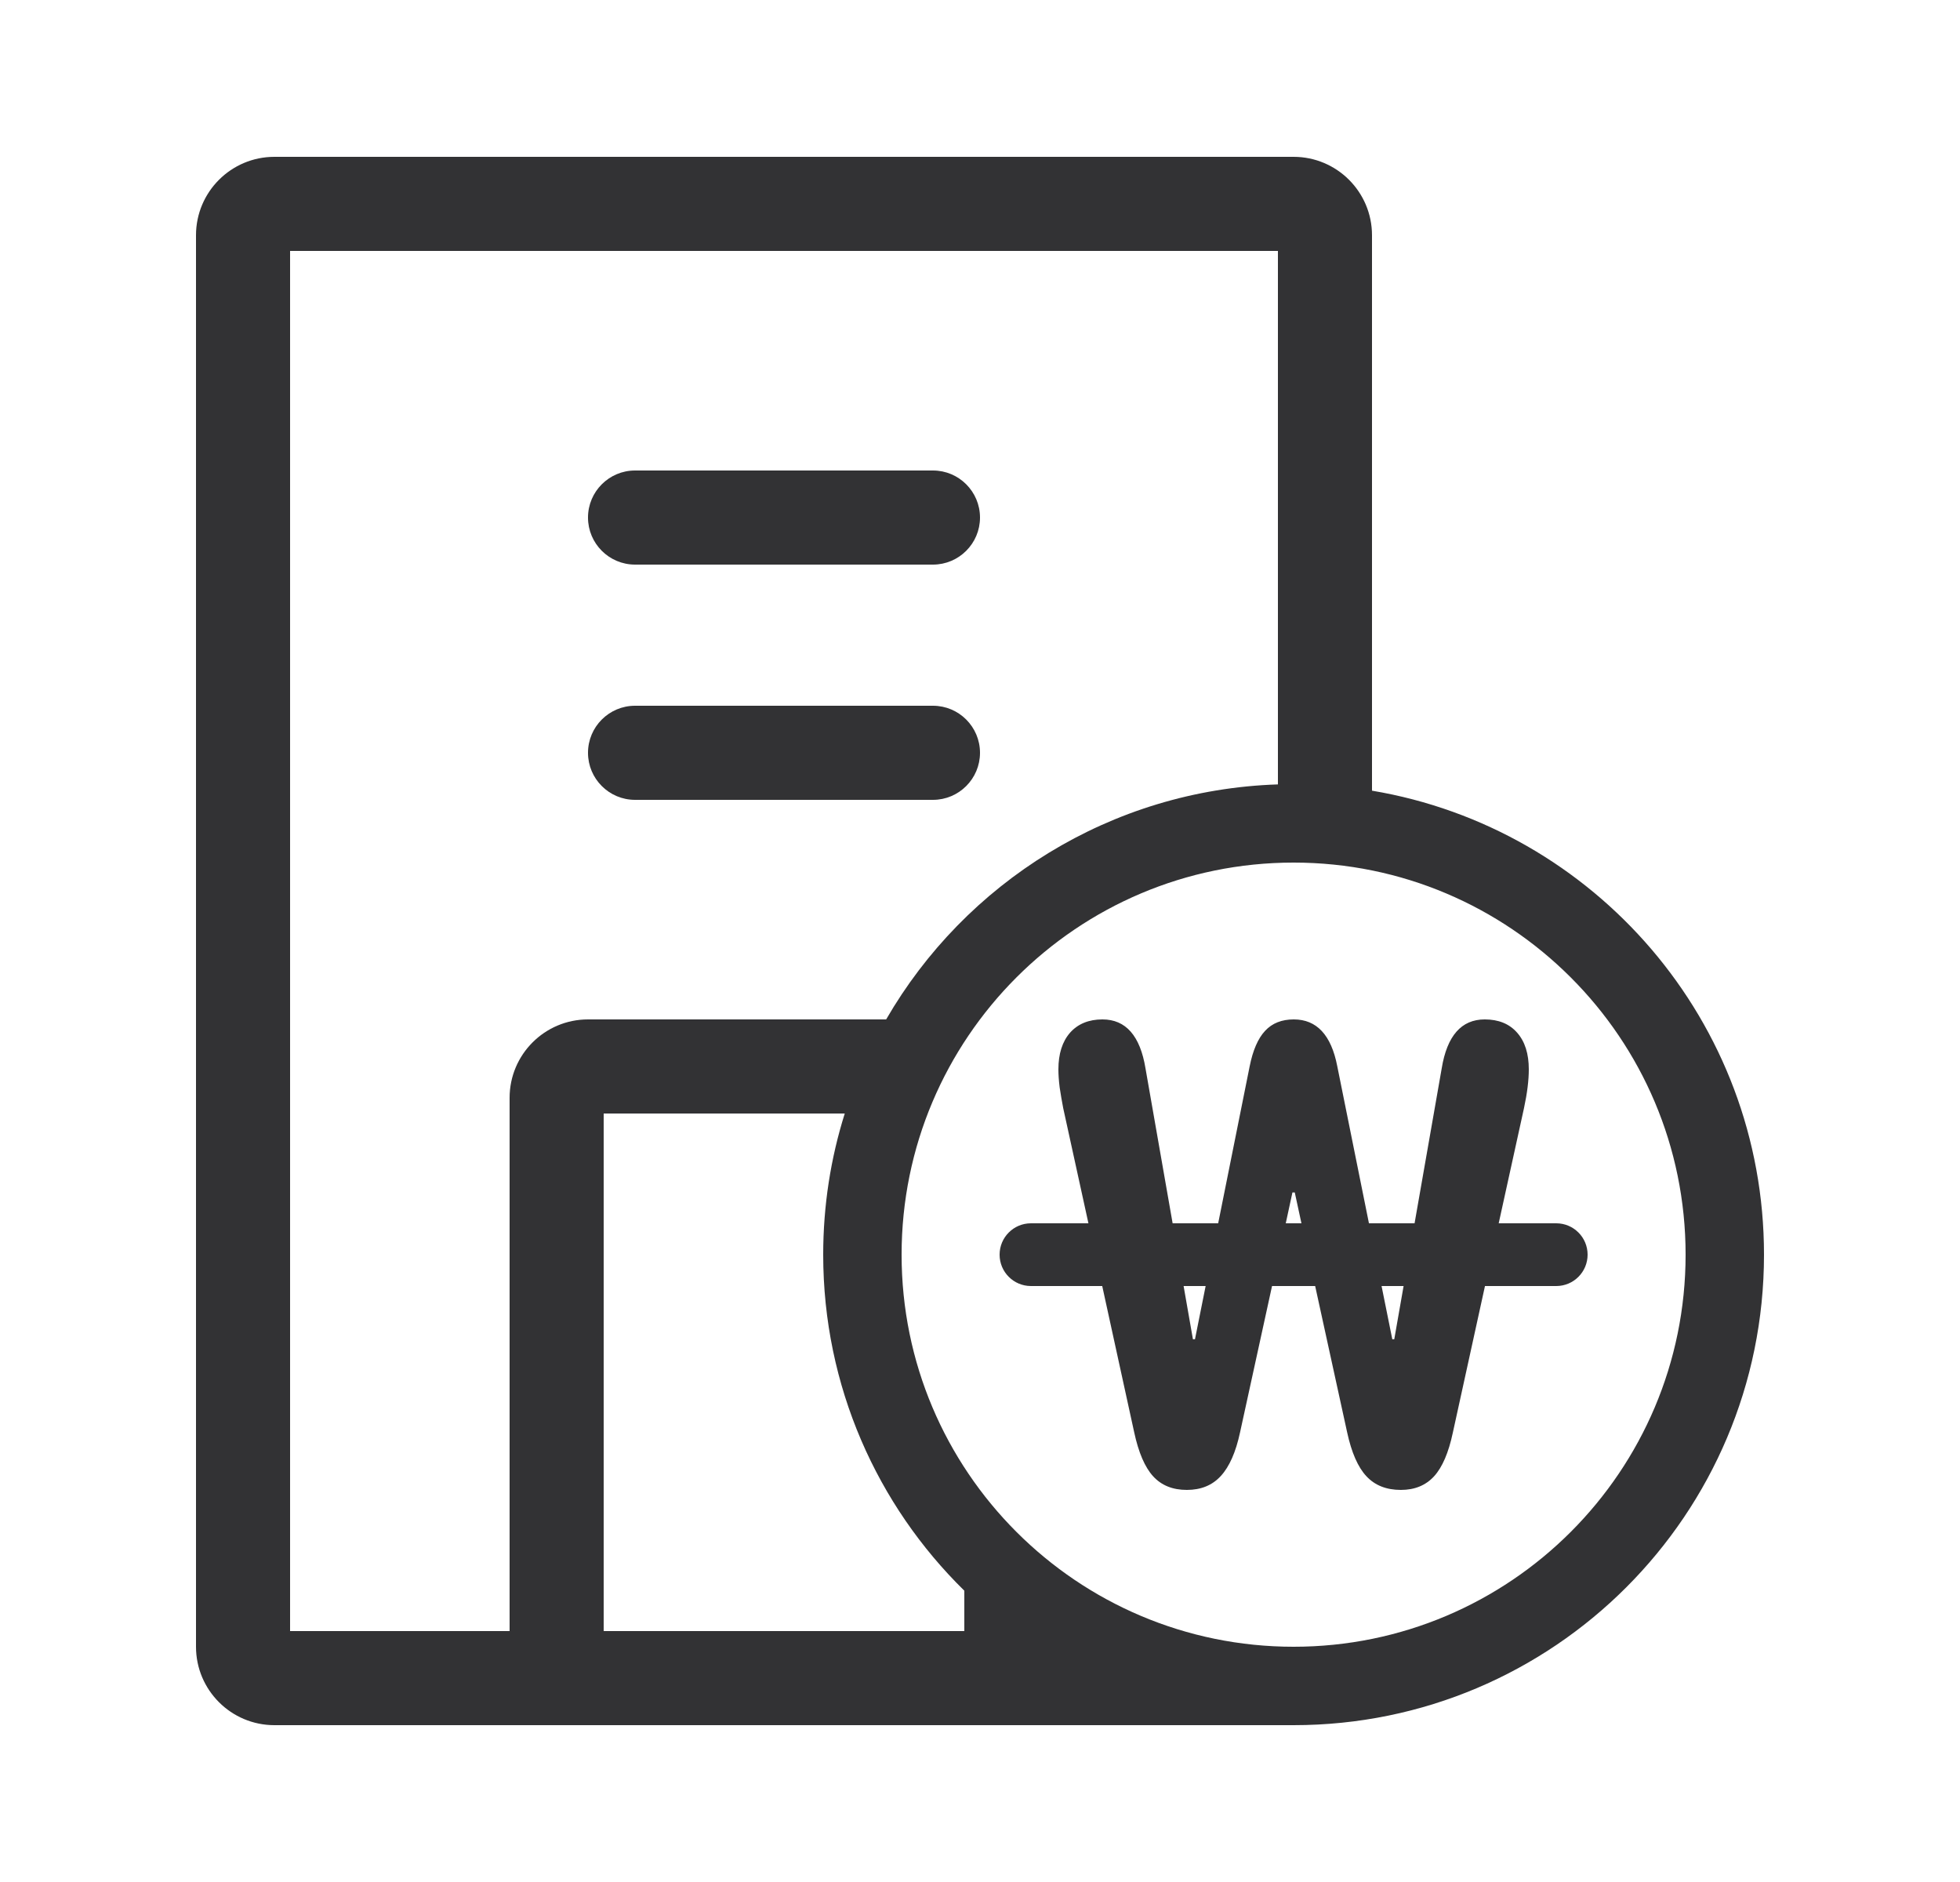<svg width="25" height="24" viewBox="0 0 25 24" fill="none" xmlns="http://www.w3.org/2000/svg">
<g id="bank">
<g id="vector">
<path d="M8.1 6C7.769 6 7.5 6.269 7.5 6.6C7.5 6.931 7.769 7.2 8.1 7.2H11.9C12.231 7.2 12.5 6.931 12.5 6.6C12.5 6.269 12.231 6 11.9 6H8.1Z" fill="#323234"/>
<path d="M8.1 9C7.769 9 7.5 9.269 7.5 9.6C7.5 9.931 7.769 10.2 8.1 10.2H11.9C12.231 10.2 12.5 9.931 12.5 9.6C12.5 9.269 12.231 9 11.9 9H8.1Z" fill="#323234"/>
<path fill-rule="evenodd" clip-rule="evenodd" d="M15.138 19C15.319 19 15.463 18.941 15.571 18.823C15.681 18.704 15.763 18.518 15.817 18.266L16.225 16.4H16.775L17.183 18.266C17.239 18.524 17.321 18.711 17.429 18.826C17.537 18.942 17.683 19 17.868 19C18.045 19 18.186 18.942 18.292 18.826C18.397 18.711 18.477 18.525 18.531 18.27L18.941 16.4H19.85C20.071 16.4 20.25 16.221 20.25 16C20.25 15.779 20.071 15.6 19.85 15.6H19.116L19.439 14.13C19.48 13.939 19.5 13.775 19.5 13.637C19.5 13.438 19.451 13.282 19.351 13.169C19.252 13.056 19.114 13 18.938 13C18.64 13 18.457 13.209 18.389 13.625L18.043 15.6H17.461L17.057 13.597C16.98 13.199 16.795 13 16.502 13C16.349 13 16.227 13.048 16.137 13.145C16.046 13.242 15.98 13.394 15.939 13.601L15.538 15.6H14.957L14.611 13.625C14.543 13.209 14.36 13 14.062 13C13.888 13 13.75 13.056 13.649 13.169C13.55 13.282 13.5 13.438 13.5 13.637C13.5 13.702 13.505 13.779 13.516 13.867C13.529 13.954 13.544 14.041 13.561 14.13L13.883 15.6H13.15C12.929 15.6 12.75 15.779 12.75 16C12.75 16.221 12.929 16.4 13.15 16.4H14.059L14.466 18.262C14.522 18.523 14.603 18.711 14.708 18.826C14.814 18.942 14.957 19 15.138 19ZM16.515 15.207L16.6 15.6H16.4L16.485 15.207H16.515ZM17.759 17.079L17.622 16.4H17.903L17.784 17.079H17.759ZM15.216 17.079L15.097 16.4H15.378L15.242 17.079H15.216Z" fill="#323234"/>
<path fill-rule="evenodd" clip-rule="evenodd" d="M16.5 22C19.814 22 22.5 19.314 22.5 16C22.5 13.027 20.338 10.559 17.5 10.083V3C17.5 2.448 17.052 2 16.5 2H3.5C2.948 2 2.5 2.448 2.5 3V21C2.5 21.552 2.948 22 3.5 22H16.5ZM3.7 3.2V20.8H6.5V14C6.5 13.448 6.948 13 7.5 13H11.303C12.309 11.261 14.163 10.073 16.3 10.003V3.2H3.7ZM7.7 14.2H10.775C10.596 14.768 10.5 15.373 10.5 16C10.5 17.678 11.189 19.196 12.3 20.285V20.8H7.7V14.2ZM21.5 16C21.5 18.761 19.261 21 16.5 21C13.739 21 11.5 18.761 11.5 16C11.5 13.239 13.739 11 16.5 11C19.261 11 21.5 13.239 21.5 16Z" fill="#323234"/>
</g>
</g>
</svg>
